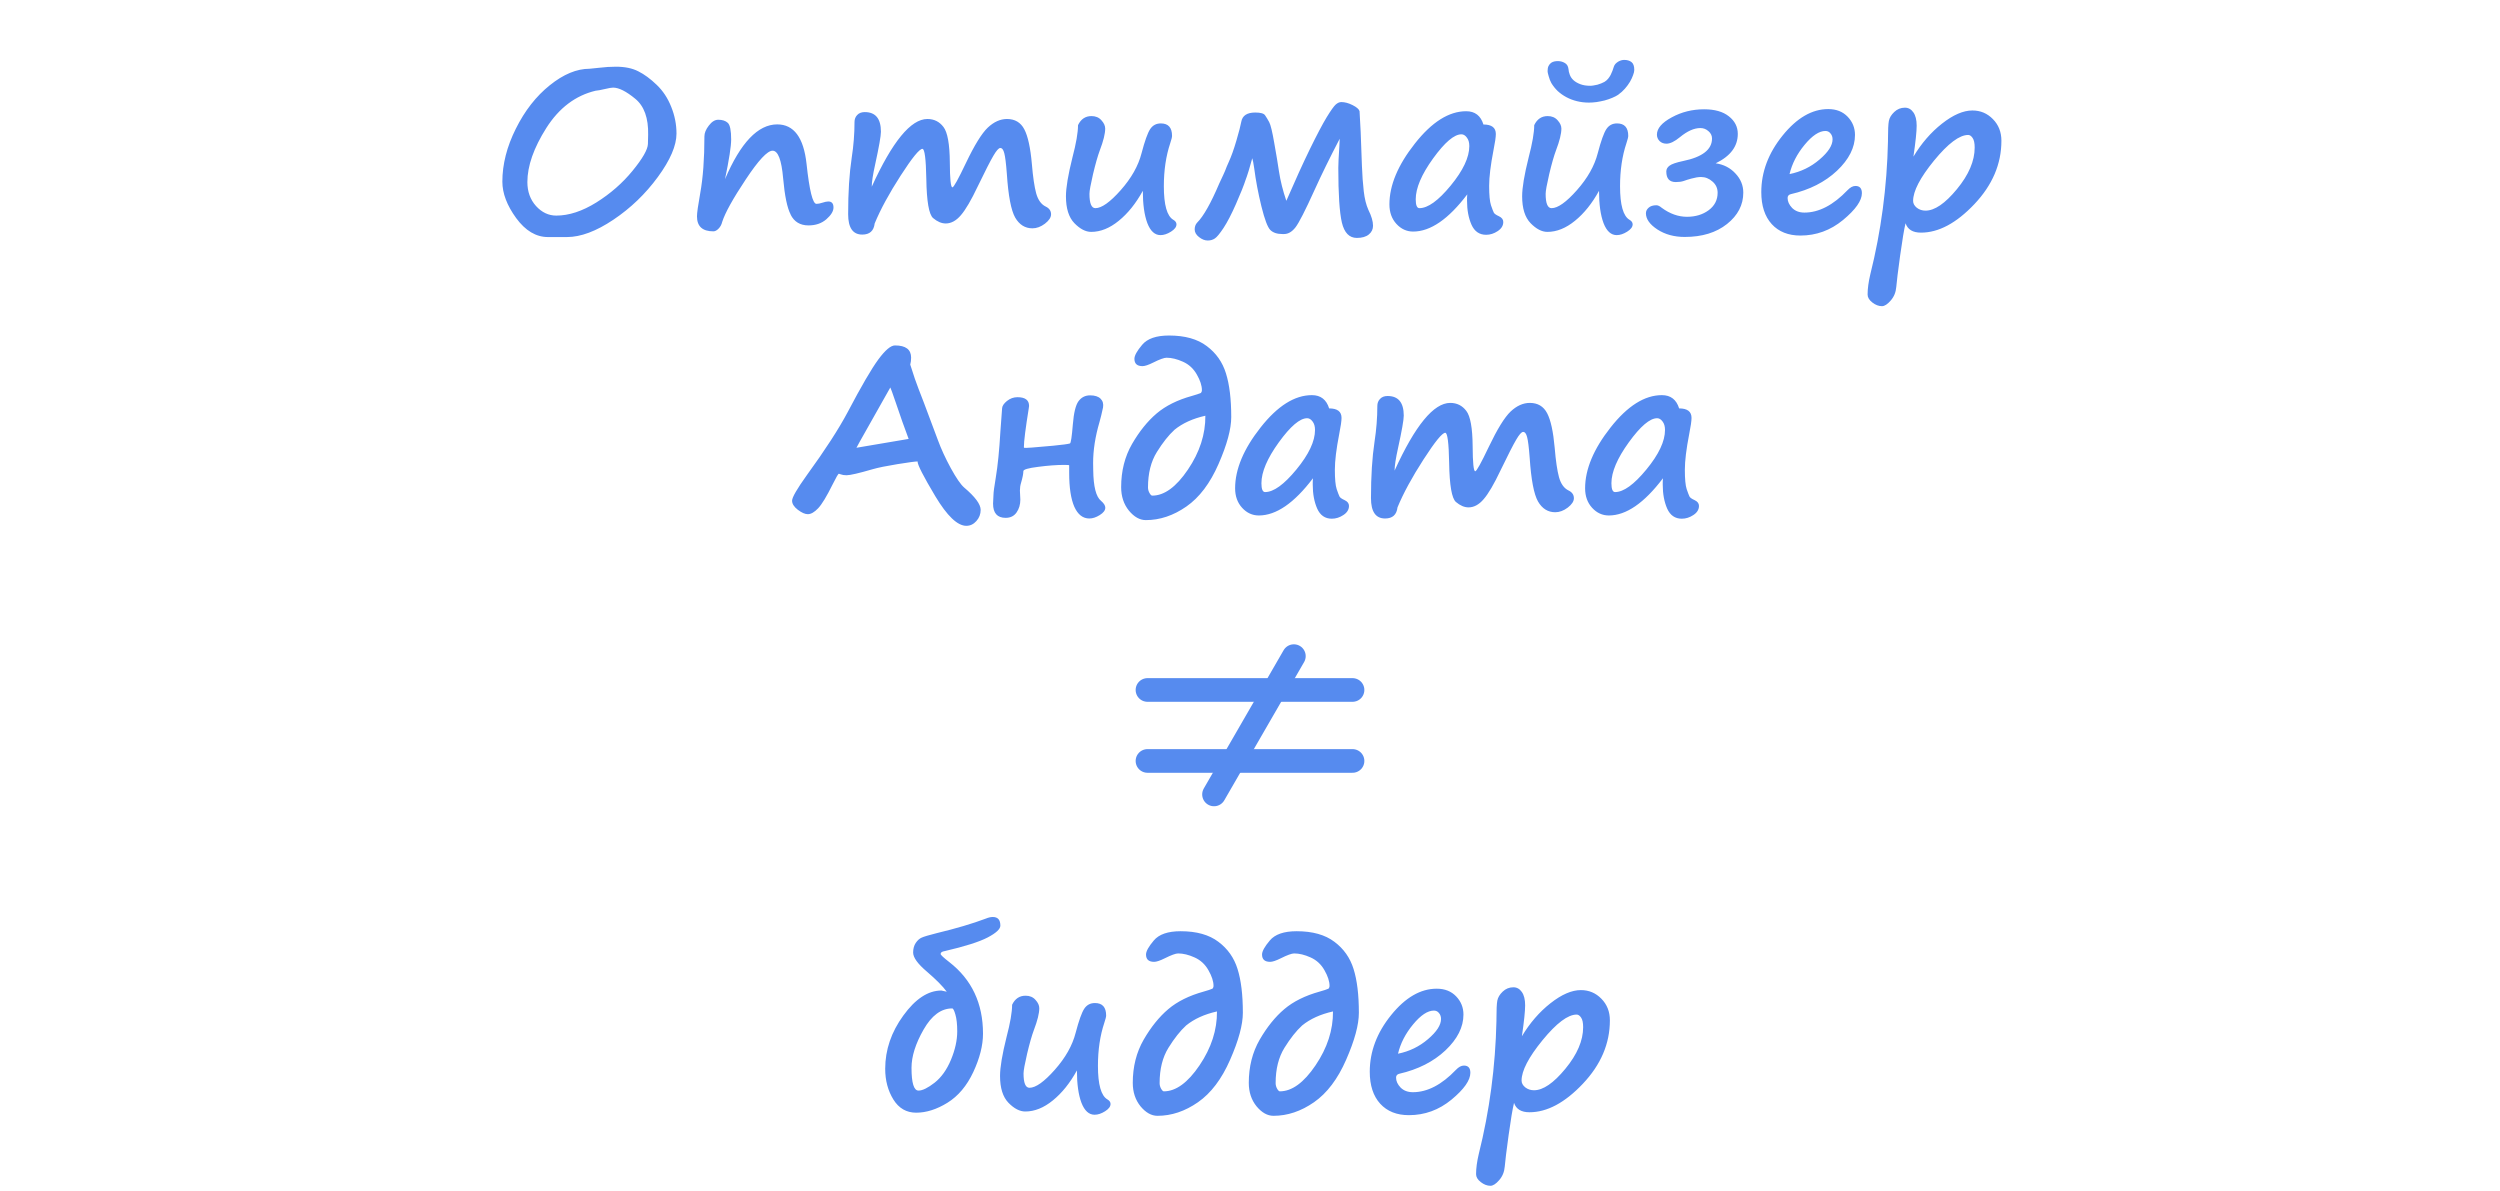 <?xml version="1.0" encoding="UTF-8"?> <svg xmlns="http://www.w3.org/2000/svg" width="317" height="151" viewBox="0 0 317 151" fill="none"> <path d="M71.889 30.059H69.482C67.969 30.059 66.625 29.257 65.449 27.653C64.283 26.049 63.699 24.508 63.699 23.032C63.699 20.835 64.269 18.598 65.408 16.319C66.547 14.031 67.983 12.194 69.715 10.809C71.447 9.415 73.128 8.717 74.76 8.717C74.814 8.717 75.216 8.676 75.963 8.594C76.71 8.503 77.421 8.458 78.096 8.458C79.235 8.458 80.183 8.653 80.939 9.045C81.705 9.428 82.48 9.998 83.264 10.754C84.057 11.511 84.672 12.441 85.109 13.543C85.556 14.646 85.779 15.777 85.779 16.934C85.779 18.456 84.991 20.293 83.414 22.444C81.846 24.586 79.969 26.39 77.781 27.858C75.594 29.325 73.63 30.059 71.889 30.059ZM82.184 17.084C82.229 14.97 81.682 13.448 80.543 12.518C79.404 11.579 78.469 11.11 77.74 11.11C77.549 11.11 77.225 11.165 76.769 11.274C76.186 11.411 75.767 11.488 75.512 11.506C72.969 12.117 70.891 13.689 69.277 16.223C67.673 18.757 66.871 21.045 66.871 23.086C66.871 24.299 67.236 25.31 67.965 26.122C68.703 26.933 69.56 27.338 70.535 27.338C72.139 27.338 73.835 26.782 75.621 25.67C77.408 24.549 78.934 23.214 80.201 21.665C81.477 20.106 82.129 18.971 82.156 18.26L82.184 17.084ZM100.258 27.202C99.82 26.381 99.501 24.85 99.301 22.608C99.1 20.275 98.654 19.108 97.961 19.108C97.305 19.108 96.17 20.325 94.557 22.758C92.943 25.183 91.95 26.974 91.576 28.131C91.494 28.478 91.339 28.765 91.111 28.993C90.893 29.221 90.674 29.334 90.455 29.334C89.07 29.334 88.377 28.701 88.377 27.434C88.377 27.006 88.514 26.03 88.787 24.508C89.143 22.54 89.32 20.133 89.32 17.29C89.32 16.861 89.507 16.405 89.881 15.922C90.255 15.43 90.651 15.184 91.07 15.184C91.599 15.184 92.005 15.316 92.287 15.581C92.57 15.845 92.711 16.547 92.711 17.686C92.711 18.552 92.451 20.229 91.932 22.717C93.909 18.087 96.115 15.772 98.549 15.772C100.663 15.772 101.903 17.435 102.268 20.762C102.632 24.153 103.051 25.848 103.525 25.848C103.735 25.848 103.977 25.803 104.25 25.711C104.578 25.602 104.838 25.547 105.029 25.547C105.467 25.547 105.686 25.803 105.686 26.313C105.686 26.778 105.385 27.275 104.783 27.803C104.182 28.323 103.425 28.582 102.514 28.582C101.456 28.582 100.7 28.122 100.244 27.202H100.258ZM110.908 28.336C110.799 29.275 110.275 29.745 109.336 29.745C108.142 29.745 107.545 28.883 107.545 27.161C107.545 24.372 107.695 21.988 107.996 20.01C108.233 18.47 108.352 16.957 108.352 15.471C108.352 15.116 108.465 14.819 108.693 14.582C108.921 14.336 109.24 14.213 109.65 14.213C111.018 14.213 111.701 15.043 111.701 16.702C111.701 17.239 111.46 18.611 110.977 20.817C110.685 22.129 110.539 23.082 110.539 23.674C113.146 17.95 115.497 15.088 117.594 15.088C118.441 15.088 119.12 15.426 119.631 16.1C120.15 16.775 120.419 18.269 120.438 20.584C120.447 22.699 120.556 23.756 120.766 23.756C120.93 23.756 121.499 22.731 122.475 20.68C123.559 18.411 124.484 16.911 125.25 16.182C126.025 15.453 126.836 15.088 127.684 15.088C128.695 15.088 129.429 15.526 129.885 16.401C130.34 17.267 130.66 18.734 130.842 20.803C130.979 22.444 131.161 23.683 131.389 24.522C131.626 25.36 132.027 25.916 132.592 26.19C133.048 26.409 133.275 26.737 133.275 27.174C133.275 27.566 133.016 27.963 132.496 28.364C131.977 28.756 131.448 28.952 130.91 28.952C129.98 28.952 129.251 28.496 128.723 27.584C128.203 26.664 127.852 24.823 127.67 22.061C127.57 20.73 127.46 19.851 127.342 19.422C127.232 18.985 127.064 18.766 126.836 18.766C126.635 18.766 126.344 19.094 125.961 19.75C125.578 20.398 124.917 21.692 123.979 23.633C123.149 25.383 122.434 26.605 121.832 27.297C121.24 27.99 120.602 28.336 119.918 28.336C119.389 28.336 118.856 28.109 118.318 27.653C117.79 27.197 117.503 25.543 117.457 22.69C117.411 20.147 117.247 18.875 116.965 18.875C116.582 18.875 115.661 20.006 114.203 22.266C112.745 24.526 111.646 26.55 110.908 28.336ZM144.91 24.194C144.035 25.789 143.019 27.056 141.861 27.995C140.713 28.933 139.546 29.403 138.361 29.403C137.66 29.403 136.949 29.034 136.229 28.295C135.518 27.557 135.162 26.422 135.162 24.891C135.162 23.806 135.436 22.17 135.982 19.983C136.456 18.178 136.693 16.806 136.693 15.868C137.058 15.102 137.628 14.719 138.402 14.719C138.931 14.719 139.35 14.897 139.66 15.252C139.979 15.599 140.139 15.95 140.139 16.305C140.139 16.952 139.911 17.873 139.455 19.067C139.191 19.778 138.904 20.785 138.594 22.088C138.293 23.383 138.143 24.212 138.143 24.577C138.143 25.789 138.393 26.395 138.895 26.395C139.688 26.395 140.758 25.634 142.107 24.112C143.456 22.59 144.336 21.031 144.746 19.436C145.156 17.877 145.521 16.857 145.84 16.373C146.159 15.89 146.61 15.649 147.193 15.649C148.141 15.649 148.615 16.178 148.615 17.235C148.615 17.39 148.538 17.7 148.383 18.165C147.845 19.778 147.576 21.596 147.576 23.62C147.576 25.989 147.977 27.407 148.779 27.872C149.044 28.026 149.176 28.218 149.176 28.446C149.176 28.774 148.943 29.084 148.479 29.375C148.014 29.667 147.572 29.813 147.152 29.813C146.432 29.813 145.876 29.307 145.484 28.295C145.102 27.275 144.91 25.907 144.91 24.194ZM151.801 28.227C152.603 27.425 153.537 25.771 154.604 23.264C154.749 22.927 154.913 22.576 155.096 22.211C155.269 21.847 155.419 21.487 155.547 21.131C155.62 20.949 155.702 20.762 155.793 20.571C156.121 19.86 156.449 18.944 156.777 17.823C157.105 16.702 157.311 15.909 157.393 15.444C157.529 14.66 158.122 14.268 159.17 14.268C159.844 14.268 160.259 14.387 160.414 14.623C160.578 14.861 160.751 15.148 160.934 15.485C161.116 15.822 161.33 16.706 161.576 18.137C161.831 19.559 162.032 20.767 162.178 21.76C162.36 22.945 162.67 24.18 163.107 25.465C164.229 22.877 165.227 20.685 166.102 18.889C166.986 17.084 167.692 15.745 168.221 14.87C168.758 13.995 169.141 13.457 169.369 13.256C169.606 13.047 169.843 12.942 170.08 12.942C170.518 12.942 170.992 13.069 171.502 13.325C172.012 13.58 172.309 13.835 172.391 14.09C172.482 15.321 172.582 17.627 172.691 21.008C172.737 22.221 172.814 23.301 172.924 24.248C173.033 25.197 173.229 25.985 173.512 26.614C173.904 27.398 174.1 28.067 174.1 28.623C174.1 29.07 173.922 29.439 173.566 29.731C173.211 30.023 172.705 30.169 172.049 30.169C171.092 30.169 170.458 29.517 170.148 28.213C169.848 26.91 169.697 24.599 169.697 21.282C169.697 20.79 169.743 19.851 169.834 18.465L169.875 17.59C168.617 20.006 167.555 22.17 166.689 24.084C165.505 26.7 164.693 28.286 164.256 28.842C163.818 29.398 163.34 29.676 162.82 29.676H162.602C161.936 29.676 161.43 29.508 161.084 29.17C160.738 28.833 160.359 27.835 159.949 26.176C159.539 24.508 159.234 22.895 159.033 21.336C158.942 20.698 158.86 20.275 158.787 20.065C158.423 21.377 158.19 22.157 158.09 22.403C158.072 22.439 158.04 22.526 157.994 22.663C157.721 23.501 157.297 24.567 156.723 25.862C156.158 27.147 155.633 28.159 155.15 28.897C154.667 29.626 154.298 30.073 154.043 30.237C153.788 30.41 153.487 30.497 153.141 30.497C152.767 30.497 152.398 30.351 152.033 30.059C151.669 29.776 151.486 29.453 151.486 29.088C151.486 28.76 151.582 28.482 151.773 28.254L151.801 28.227ZM186.049 24.645C183.67 27.79 181.382 29.362 179.186 29.362C178.365 29.362 177.659 29.038 177.066 28.391C176.474 27.744 176.178 26.919 176.178 25.916C176.178 23.501 177.253 20.931 179.404 18.206C181.555 15.471 183.725 14.104 185.912 14.104C187.024 14.104 187.753 14.665 188.1 15.786C189.148 15.786 189.672 16.187 189.672 16.989C189.672 17.372 189.572 18.064 189.371 19.067C189.007 20.945 188.824 22.444 188.824 23.565C188.824 24.732 188.902 25.552 189.057 26.026C189.221 26.5 189.339 26.81 189.412 26.956C189.485 27.101 189.704 27.256 190.068 27.42C190.433 27.594 190.615 27.835 190.615 28.145C190.615 28.61 190.378 28.997 189.904 29.307C189.439 29.617 188.952 29.772 188.441 29.772C187.585 29.772 186.965 29.344 186.582 28.487C186.208 27.63 186.021 26.627 186.021 25.479V25.069C186.021 24.932 186.031 24.791 186.049 24.645ZM185.311 17.03C184.39 17.03 183.191 18.051 181.715 20.092C180.247 22.125 179.514 23.852 179.514 25.274C179.514 26.021 179.669 26.395 179.979 26.395C181.054 26.395 182.376 25.442 183.943 23.538C185.52 21.623 186.309 19.951 186.309 18.52C186.309 18.064 186.204 17.704 185.994 17.44C185.794 17.166 185.566 17.03 185.311 17.03ZM202.756 24.194C201.881 25.789 200.865 27.056 199.707 27.995C198.559 28.933 197.392 29.403 196.207 29.403C195.505 29.403 194.794 29.034 194.074 28.295C193.363 27.557 193.008 26.422 193.008 24.891C193.008 23.806 193.281 22.17 193.828 19.983C194.302 18.178 194.539 16.806 194.539 15.868C194.904 15.102 195.473 14.719 196.248 14.719C196.777 14.719 197.196 14.897 197.506 15.252C197.825 15.599 197.984 15.95 197.984 16.305C197.984 16.952 197.757 17.873 197.301 19.067C197.036 19.778 196.749 20.785 196.439 22.088C196.139 23.383 195.988 24.212 195.988 24.577C195.988 25.789 196.239 26.395 196.74 26.395C197.533 26.395 198.604 25.634 199.953 24.112C201.302 22.59 202.182 21.031 202.592 19.436C203.002 17.877 203.367 16.857 203.686 16.373C204.005 15.89 204.456 15.649 205.039 15.649C205.987 15.649 206.461 16.178 206.461 17.235C206.461 17.39 206.383 17.7 206.229 18.165C205.691 19.778 205.422 21.596 205.422 23.62C205.422 25.989 205.823 27.407 206.625 27.872C206.889 28.026 207.021 28.218 207.021 28.446C207.021 28.774 206.789 29.084 206.324 29.375C205.859 29.667 205.417 29.813 204.998 29.813C204.278 29.813 203.722 29.307 203.33 28.295C202.947 27.275 202.756 25.907 202.756 24.194ZM207.227 8.868C207.227 9.041 207.176 9.26 207.076 9.524C206.985 9.788 206.853 10.071 206.68 10.372C206.507 10.663 206.292 10.955 206.037 11.247C205.791 11.529 205.513 11.78 205.203 11.998H205.217C204.998 12.144 204.734 12.281 204.424 12.409C204.123 12.536 203.804 12.646 203.467 12.737C203.13 12.819 202.788 12.887 202.441 12.942C202.095 12.988 201.771 13.01 201.471 13.01C200.951 13.01 200.45 12.951 199.967 12.832C199.484 12.714 199.037 12.545 198.627 12.327C198.217 12.108 197.848 11.848 197.52 11.547C197.201 11.238 196.932 10.9 196.713 10.536C196.649 10.417 196.585 10.28 196.521 10.126C196.467 9.961 196.417 9.806 196.371 9.661C196.326 9.506 196.289 9.369 196.262 9.25C196.243 9.132 196.234 9.055 196.234 9.018C196.234 8.745 196.275 8.526 196.357 8.362C196.449 8.189 196.558 8.056 196.686 7.965C196.822 7.874 196.964 7.815 197.109 7.788C197.264 7.76 197.406 7.747 197.533 7.747C197.852 7.747 198.144 7.824 198.408 7.979C198.682 8.125 198.841 8.389 198.887 8.772C198.896 8.982 198.951 9.219 199.051 9.483C199.151 9.747 199.306 9.975 199.516 10.166C199.734 10.367 200.021 10.536 200.377 10.672C200.732 10.809 201.156 10.877 201.648 10.877C201.767 10.877 201.904 10.864 202.059 10.836C202.223 10.809 202.387 10.777 202.551 10.741C202.715 10.695 202.874 10.64 203.029 10.577C203.193 10.513 203.33 10.449 203.439 10.385C203.622 10.276 203.777 10.144 203.904 9.989C204.032 9.834 204.141 9.67 204.232 9.497C204.324 9.314 204.401 9.137 204.465 8.963C204.529 8.781 204.583 8.617 204.629 8.471C204.674 8.325 204.747 8.198 204.848 8.088C204.957 7.979 205.071 7.888 205.189 7.815C205.317 7.742 205.445 7.687 205.572 7.651C205.709 7.614 205.832 7.596 205.941 7.596C206.324 7.596 206.634 7.687 206.871 7.87C207.108 8.052 207.227 8.385 207.227 8.868ZM217.549 20.707C218.561 20.853 219.395 21.282 220.051 21.993C220.716 22.695 221.049 23.506 221.049 24.426C221.049 25.985 220.361 27.311 218.984 28.405C217.608 29.498 215.822 30.045 213.625 30.045C212.294 30.045 211.141 29.731 210.166 29.102C209.191 28.464 208.703 27.776 208.703 27.038C208.703 26.773 208.817 26.541 209.045 26.34C209.273 26.131 209.601 26.026 210.029 26.026C210.23 26.026 210.458 26.135 210.713 26.354C211.743 27.11 212.809 27.489 213.912 27.489C214.988 27.489 215.904 27.211 216.66 26.655C217.417 26.09 217.795 25.351 217.795 24.44C217.795 23.866 217.576 23.392 217.139 23.018C216.71 22.635 216.227 22.444 215.689 22.444C215.352 22.444 214.938 22.512 214.445 22.649C214.081 22.749 213.762 22.849 213.488 22.95C213.215 23.041 212.882 23.086 212.49 23.086C211.688 23.086 211.287 22.64 211.287 21.747C211.287 21.455 211.424 21.209 211.697 21.008C211.971 20.799 212.54 20.603 213.406 20.42C215.858 19.919 217.084 18.967 217.084 17.563C217.084 17.198 216.934 16.889 216.633 16.633C216.341 16.369 215.999 16.237 215.607 16.237C214.814 16.237 213.953 16.62 213.023 17.385C212.349 17.941 211.779 18.219 211.314 18.219C210.959 18.219 210.667 18.11 210.439 17.891C210.212 17.663 210.098 17.39 210.098 17.071C210.098 16.287 210.722 15.558 211.971 14.883C213.219 14.2 214.591 13.858 216.086 13.858C217.426 13.858 218.469 14.154 219.217 14.747C219.973 15.339 220.352 16.082 220.352 16.975C220.352 18.561 219.417 19.805 217.549 20.707ZM236.088 24.495C236.088 25.442 235.29 26.577 233.695 27.899C232.1 29.211 230.3 29.868 228.295 29.868C226.755 29.868 225.542 29.385 224.658 28.419C223.774 27.443 223.332 26.09 223.332 24.358C223.332 21.806 224.234 19.413 226.039 17.18C227.844 14.947 229.771 13.831 231.822 13.831C232.843 13.831 233.663 14.154 234.283 14.801C234.903 15.448 235.213 16.219 235.213 17.112C235.213 18.698 234.452 20.211 232.93 21.651C231.408 23.082 229.457 24.071 227.078 24.618C226.805 24.681 226.668 24.846 226.668 25.11C226.668 25.547 226.859 25.967 227.242 26.368C227.634 26.76 228.154 26.956 228.801 26.956C230.633 26.956 232.451 26.012 234.256 24.125C234.602 23.761 234.939 23.579 235.268 23.579C235.814 23.579 236.088 23.884 236.088 24.495ZM226.914 22.075C228.354 21.783 229.621 21.168 230.715 20.229C231.818 19.29 232.369 18.438 232.369 17.672C232.369 17.372 232.283 17.121 232.109 16.92C231.945 16.711 231.731 16.606 231.467 16.606C230.674 16.606 229.794 17.189 228.828 18.356C227.862 19.523 227.224 20.762 226.914 22.075ZM241.625 28.309C241.443 29.047 241.215 30.405 240.941 32.383C240.668 34.37 240.504 35.701 240.449 36.376C240.395 37.059 240.158 37.638 239.738 38.112C239.328 38.586 238.959 38.823 238.631 38.823C238.221 38.823 237.815 38.668 237.414 38.358C237.013 38.048 236.812 37.711 236.812 37.346C236.812 36.608 236.926 35.756 237.154 34.79C238.521 29.33 239.269 23.702 239.396 17.905V17.631C239.396 16.501 239.433 15.74 239.506 15.348C239.579 14.947 239.807 14.564 240.189 14.2C240.572 13.835 241.023 13.653 241.543 13.653C241.98 13.653 242.336 13.849 242.609 14.241C242.892 14.633 243.033 15.198 243.033 15.936C243.033 16.683 242.896 17.991 242.623 19.86C243.635 18.174 244.842 16.779 246.246 15.676C247.659 14.564 248.944 14.008 250.102 14.008C251.122 14.008 251.988 14.373 252.699 15.102C253.419 15.831 253.779 16.747 253.779 17.85C253.779 20.794 252.635 23.474 250.348 25.889C248.069 28.295 245.813 29.498 243.58 29.498C242.541 29.498 241.889 29.102 241.625 28.309ZM249.568 17.112C248.456 17.112 247.012 18.197 245.234 20.366C243.466 22.535 242.582 24.239 242.582 25.479C242.582 25.798 242.737 26.085 243.047 26.34C243.366 26.586 243.735 26.709 244.154 26.709C245.312 26.709 246.638 25.803 248.133 23.989C249.637 22.166 250.389 20.407 250.389 18.711C250.389 18.146 250.302 17.741 250.129 17.495C249.956 17.239 249.769 17.112 249.568 17.112ZM116.35 58.54L116.363 58.512C116.062 58.512 115.206 58.626 113.793 58.854C112.389 59.082 111.341 59.296 110.648 59.497C108.898 60.007 107.796 60.262 107.34 60.262C107.048 60.262 106.793 60.221 106.574 60.139H106.588C106.451 60.094 106.378 60.071 106.369 60.071C106.287 60.071 106.027 60.513 105.59 61.397C104.833 62.928 104.218 63.944 103.744 64.446C103.27 64.947 102.833 65.198 102.432 65.198C102.076 65.198 101.652 65.011 101.16 64.637C100.677 64.263 100.436 63.881 100.436 63.489C100.436 63.069 101.06 61.989 102.309 60.248C104.633 57.049 106.365 54.374 107.504 52.223C109.217 48.969 110.507 46.754 111.373 45.579C112.248 44.394 112.95 43.801 113.479 43.801C114.846 43.801 115.529 44.316 115.529 45.346C115.529 45.665 115.493 45.961 115.42 46.235C115.848 47.602 116.199 48.627 116.473 49.311C116.555 49.475 117.37 51.635 118.92 55.791C119.33 56.913 119.877 58.102 120.561 59.36C121.253 60.618 121.814 61.433 122.242 61.807C123.646 62.992 124.348 63.94 124.348 64.651C124.348 65.198 124.165 65.672 123.801 66.073C123.445 66.474 123.021 66.674 122.529 66.674C121.408 66.674 120.096 65.421 118.592 62.915C117.097 60.408 116.35 58.95 116.35 58.54ZM115.215 55.655C114.686 54.251 114.148 52.734 113.602 51.102C113.164 49.817 112.927 49.161 112.891 49.133C112.836 49.243 111.546 51.53 109.021 55.997C108.803 56.389 108.661 56.648 108.598 56.776L115.215 55.655ZM138.621 59.62C138.648 61.698 138.977 62.992 139.605 63.502C139.97 63.812 140.152 64.104 140.152 64.377C140.152 64.706 139.92 65.016 139.455 65.307C138.99 65.599 138.548 65.745 138.129 65.745C137.309 65.745 136.675 65.252 136.229 64.268C135.791 63.275 135.572 61.839 135.572 59.961V59.004C135.572 58.968 135.367 58.95 134.957 58.95C133.991 58.95 132.883 59.032 131.635 59.196C130.386 59.351 129.762 59.533 129.762 59.743C129.762 60.062 129.666 60.549 129.475 61.206C129.374 61.525 129.324 61.857 129.324 62.204L129.379 63.352C129.379 63.981 129.219 64.523 128.9 64.979C128.581 65.435 128.121 65.663 127.52 65.663C126.453 65.663 125.92 65.061 125.92 63.858L125.975 62.709C125.975 62.436 126.07 61.725 126.262 60.577C126.517 59.054 126.713 57.099 126.85 54.711L127.068 51.758C127.087 51.467 127.292 51.161 127.684 50.842C128.085 50.523 128.527 50.364 129.01 50.364C129.994 50.364 130.486 50.733 130.486 51.471C130.486 51.48 130.473 51.585 130.445 51.786C130.035 54.338 129.83 55.969 129.83 56.68C129.83 56.735 129.835 56.767 129.844 56.776C129.917 56.831 131.152 56.744 133.549 56.516C134.752 56.398 135.458 56.302 135.668 56.229C135.786 56.193 135.91 55.386 136.037 53.809C136.156 52.351 136.393 51.376 136.748 50.883C137.113 50.382 137.605 50.131 138.225 50.131C138.826 50.131 139.268 50.273 139.551 50.555C139.833 50.829 139.938 51.198 139.865 51.663L139.633 52.688C139.596 52.861 139.523 53.139 139.414 53.522C138.876 55.354 138.607 57.086 138.607 58.717L138.621 59.62ZM152.293 49.817C152.293 49.808 152.293 49.799 152.293 49.79C152.302 49.771 152.32 49.744 152.348 49.708C152.384 49.644 152.402 49.566 152.402 49.475C152.402 48.901 152.188 48.24 151.76 47.493C151.34 46.745 150.753 46.203 149.996 45.866C149.249 45.529 148.556 45.36 147.918 45.36C147.608 45.36 147.043 45.565 146.223 45.975C145.621 46.276 145.17 46.426 144.869 46.426C144.186 46.426 143.844 46.116 143.844 45.497C143.844 45.086 144.172 44.494 144.828 43.719C145.484 42.935 146.619 42.544 148.232 42.544C150.247 42.544 151.842 42.99 153.018 43.883C154.202 44.767 155.014 45.92 155.451 47.342C155.898 48.764 156.121 50.61 156.121 52.879C156.121 54.401 155.583 56.389 154.508 58.84C153.441 61.283 152.083 63.079 150.434 64.227C148.784 65.376 147.07 65.95 145.293 65.95C144.527 65.95 143.812 65.549 143.146 64.747C142.49 63.935 142.162 62.942 142.162 61.766C142.162 59.724 142.622 57.901 143.543 56.297C144.473 54.693 145.512 53.404 146.66 52.428C147.809 51.453 149.303 50.71 151.145 50.2C151.664 50.054 152.047 49.926 152.293 49.817ZM152.84 52.715C151.254 53.071 149.951 53.663 148.93 54.493C148.182 55.176 147.435 56.12 146.688 57.323C145.94 58.526 145.566 60.021 145.566 61.807C145.566 62.053 145.63 62.29 145.758 62.518C145.885 62.737 145.999 62.846 146.1 62.846C147.631 62.846 149.139 61.748 150.625 59.551C152.12 57.346 152.858 55.067 152.84 52.715ZM166.484 60.645C164.105 63.79 161.818 65.362 159.621 65.362C158.801 65.362 158.094 65.038 157.502 64.391C156.91 63.744 156.613 62.919 156.613 61.916C156.613 59.501 157.689 56.931 159.84 54.206C161.991 51.471 164.16 50.104 166.348 50.104C167.46 50.104 168.189 50.665 168.535 51.786C169.583 51.786 170.107 52.187 170.107 52.989C170.107 53.372 170.007 54.064 169.807 55.067C169.442 56.944 169.26 58.444 169.26 59.565C169.26 60.732 169.337 61.552 169.492 62.026C169.656 62.5 169.775 62.81 169.848 62.956C169.921 63.101 170.139 63.256 170.504 63.42C170.868 63.594 171.051 63.835 171.051 64.145C171.051 64.61 170.814 64.997 170.34 65.307C169.875 65.617 169.387 65.772 168.877 65.772C168.02 65.772 167.4 65.344 167.018 64.487C166.644 63.63 166.457 62.627 166.457 61.479V61.069C166.457 60.932 166.466 60.791 166.484 60.645ZM165.746 53.03C164.826 53.03 163.627 54.051 162.15 56.092C160.683 58.125 159.949 59.852 159.949 61.274C159.949 62.021 160.104 62.395 160.414 62.395C161.49 62.395 162.811 61.443 164.379 59.538C165.956 57.623 166.744 55.951 166.744 54.52C166.744 54.064 166.639 53.704 166.43 53.44C166.229 53.166 166.001 53.03 165.746 53.03ZM177.203 64.336C177.094 65.275 176.57 65.745 175.631 65.745C174.437 65.745 173.84 64.883 173.84 63.161C173.84 60.372 173.99 57.988 174.291 56.01C174.528 54.47 174.646 52.957 174.646 51.471C174.646 51.116 174.76 50.819 174.988 50.583C175.216 50.336 175.535 50.213 175.945 50.213C177.312 50.213 177.996 51.043 177.996 52.702C177.996 53.239 177.755 54.611 177.271 56.817C176.98 58.129 176.834 59.082 176.834 59.674C179.441 53.95 181.792 51.088 183.889 51.088C184.736 51.088 185.415 51.426 185.926 52.1C186.445 52.775 186.714 54.269 186.732 56.584C186.742 58.699 186.851 59.756 187.061 59.756C187.225 59.756 187.794 58.731 188.77 56.68C189.854 54.411 190.779 52.911 191.545 52.182C192.32 51.453 193.131 51.088 193.979 51.088C194.99 51.088 195.724 51.526 196.18 52.401C196.635 53.267 196.954 54.734 197.137 56.803C197.273 58.444 197.456 59.683 197.684 60.522C197.921 61.361 198.322 61.916 198.887 62.19C199.342 62.409 199.57 62.737 199.57 63.174C199.57 63.566 199.311 63.963 198.791 64.364C198.271 64.756 197.743 64.952 197.205 64.952C196.275 64.952 195.546 64.496 195.018 63.584C194.498 62.664 194.147 60.823 193.965 58.061C193.865 56.73 193.755 55.851 193.637 55.422C193.527 54.985 193.359 54.766 193.131 54.766C192.93 54.766 192.639 55.094 192.256 55.751C191.873 56.398 191.212 57.692 190.273 59.633C189.444 61.383 188.729 62.605 188.127 63.297C187.535 63.99 186.896 64.336 186.213 64.336C185.684 64.336 185.151 64.109 184.613 63.653C184.085 63.197 183.798 61.543 183.752 58.69C183.706 56.147 183.542 54.876 183.26 54.876C182.877 54.876 181.956 56.006 180.498 58.266C179.04 60.526 177.941 62.55 177.203 64.336ZM210.863 60.645C208.484 63.79 206.197 65.362 204 65.362C203.18 65.362 202.473 65.038 201.881 64.391C201.288 63.744 200.992 62.919 200.992 61.916C200.992 59.501 202.068 56.931 204.219 54.206C206.37 51.471 208.539 50.104 210.727 50.104C211.839 50.104 212.568 50.665 212.914 51.786C213.962 51.786 214.486 52.187 214.486 52.989C214.486 53.372 214.386 54.064 214.186 55.067C213.821 56.944 213.639 58.444 213.639 59.565C213.639 60.732 213.716 61.552 213.871 62.026C214.035 62.5 214.154 62.81 214.227 62.956C214.299 63.101 214.518 63.256 214.883 63.42C215.247 63.594 215.43 63.835 215.43 64.145C215.43 64.61 215.193 64.997 214.719 65.307C214.254 65.617 213.766 65.772 213.256 65.772C212.399 65.772 211.779 65.344 211.396 64.487C211.023 63.63 210.836 62.627 210.836 61.479V61.069C210.836 60.932 210.845 60.791 210.863 60.645ZM210.125 53.03C209.204 53.03 208.006 54.051 206.529 56.092C205.062 58.125 204.328 59.852 204.328 61.274C204.328 62.021 204.483 62.395 204.793 62.395C205.868 62.395 207.19 61.443 208.758 59.538C210.335 57.623 211.123 55.951 211.123 54.52C211.123 54.064 211.018 53.704 210.809 53.44C210.608 53.166 210.38 53.03 210.125 53.03Z" fill="#568BEF"></path> <path d="M145.5 87.488H171.5" stroke="#568BEF" stroke-width="3" stroke-linecap="round"></path> <path d="M145.5 96.488H171.5" stroke="#568BEF" stroke-width="3" stroke-linecap="round"></path> <path d="M153.938 100.733L164.062 83.198" stroke="#568BEF" stroke-width="3" stroke-linecap="round"></path> <path d="M120.051 125.749C119.559 125.075 118.725 124.231 117.549 123.22C116.373 122.226 115.785 121.415 115.785 120.786C115.785 120.303 115.895 119.897 116.113 119.569C116.341 119.232 116.596 119.004 116.879 118.886C117.161 118.758 117.79 118.571 118.766 118.325C121.227 117.733 123.305 117.118 125 116.479C125.328 116.343 125.624 116.274 125.889 116.274C126.527 116.274 126.846 116.639 126.846 117.368C126.846 117.806 126.308 118.307 125.232 118.872C124.166 119.428 122.357 120.002 119.805 120.595C119.449 120.649 119.271 120.772 119.271 120.964C119.271 121.082 119.636 121.424 120.365 121.989C123.218 124.204 124.645 127.23 124.645 131.067C124.645 132.553 124.234 134.175 123.414 135.935C122.594 137.685 121.5 138.983 120.133 139.831C118.775 140.67 117.453 141.089 116.168 141.089C114.938 141.089 113.976 140.533 113.283 139.421C112.59 138.3 112.244 137.001 112.244 135.524C112.244 133.127 113.01 130.876 114.541 128.771C116.072 126.656 117.681 125.599 119.367 125.599L120.051 125.749ZM115.58 135.401C115.58 137.325 115.876 138.286 116.469 138.286C116.97 138.286 117.649 137.953 118.506 137.288C119.363 136.614 120.055 135.643 120.584 134.376C121.113 133.1 121.377 131.901 121.377 130.78C121.377 129.878 121.299 129.167 121.145 128.647C120.999 128.128 120.862 127.868 120.734 127.868C119.34 127.868 118.132 128.761 117.111 130.548C116.09 132.334 115.58 133.952 115.58 135.401ZM136.553 135.729C135.678 137.325 134.661 138.591 133.504 139.53C132.355 140.469 131.189 140.938 130.004 140.938C129.302 140.938 128.591 140.569 127.871 139.831C127.16 139.093 126.805 137.958 126.805 136.427C126.805 135.342 127.078 133.706 127.625 131.519C128.099 129.714 128.336 128.342 128.336 127.403C128.701 126.638 129.27 126.255 130.045 126.255C130.574 126.255 130.993 126.433 131.303 126.788C131.622 127.134 131.781 127.485 131.781 127.841C131.781 128.488 131.553 129.409 131.098 130.603C130.833 131.313 130.546 132.321 130.236 133.624C129.936 134.918 129.785 135.748 129.785 136.112C129.785 137.325 130.036 137.931 130.537 137.931C131.33 137.931 132.401 137.17 133.75 135.647C135.099 134.125 135.979 132.567 136.389 130.972C136.799 129.413 137.163 128.392 137.482 127.909C137.801 127.426 138.253 127.185 138.836 127.185C139.784 127.185 140.258 127.713 140.258 128.771C140.258 128.925 140.18 129.235 140.025 129.7C139.488 131.313 139.219 133.132 139.219 135.155C139.219 137.525 139.62 138.942 140.422 139.407C140.686 139.562 140.818 139.754 140.818 139.981C140.818 140.31 140.586 140.619 140.121 140.911C139.656 141.203 139.214 141.349 138.795 141.349C138.075 141.349 137.519 140.843 137.127 139.831C136.744 138.81 136.553 137.443 136.553 135.729ZM153.766 125.353C153.766 125.343 153.766 125.334 153.766 125.325C153.775 125.307 153.793 125.28 153.82 125.243C153.857 125.179 153.875 125.102 153.875 125.011C153.875 124.437 153.661 123.776 153.232 123.028C152.813 122.281 152.225 121.739 151.469 121.401C150.721 121.064 150.029 120.896 149.391 120.896C149.081 120.896 148.516 121.101 147.695 121.511C147.094 121.812 146.643 121.962 146.342 121.962C145.658 121.962 145.316 121.652 145.316 121.032C145.316 120.622 145.645 120.03 146.301 119.255C146.957 118.471 148.092 118.079 149.705 118.079C151.719 118.079 153.314 118.526 154.49 119.419C155.675 120.303 156.486 121.456 156.924 122.878C157.37 124.3 157.594 126.146 157.594 128.415C157.594 129.937 157.056 131.924 155.98 134.376C154.914 136.819 153.556 138.614 151.906 139.763C150.257 140.911 148.543 141.485 146.766 141.485C146 141.485 145.285 141.084 144.619 140.282C143.963 139.471 143.635 138.478 143.635 137.302C143.635 135.26 144.095 133.437 145.016 131.833C145.945 130.229 146.984 128.939 148.133 127.964C149.281 126.989 150.776 126.246 152.617 125.735C153.137 125.59 153.52 125.462 153.766 125.353ZM154.312 128.251C152.727 128.606 151.423 129.199 150.402 130.028C149.655 130.712 148.908 131.655 148.16 132.858C147.413 134.062 147.039 135.556 147.039 137.343C147.039 137.589 147.103 137.826 147.23 138.054C147.358 138.272 147.472 138.382 147.572 138.382C149.104 138.382 150.612 137.284 152.098 135.087C153.592 132.881 154.331 130.603 154.312 128.251ZM168.477 125.353C168.477 125.343 168.477 125.334 168.477 125.325C168.486 125.307 168.504 125.28 168.531 125.243C168.568 125.179 168.586 125.102 168.586 125.011C168.586 124.437 168.372 123.776 167.943 123.028C167.524 122.281 166.936 121.739 166.18 121.401C165.432 121.064 164.74 120.896 164.102 120.896C163.792 120.896 163.227 121.101 162.406 121.511C161.805 121.812 161.354 121.962 161.053 121.962C160.369 121.962 160.027 121.652 160.027 121.032C160.027 120.622 160.355 120.03 161.012 119.255C161.668 118.471 162.803 118.079 164.416 118.079C166.43 118.079 168.025 118.526 169.201 119.419C170.386 120.303 171.197 121.456 171.635 122.878C172.081 124.3 172.305 126.146 172.305 128.415C172.305 129.937 171.767 131.924 170.691 134.376C169.625 136.819 168.267 138.614 166.617 139.763C164.967 140.911 163.254 141.485 161.477 141.485C160.711 141.485 159.995 141.084 159.33 140.282C158.674 139.471 158.346 138.478 158.346 137.302C158.346 135.26 158.806 133.437 159.727 131.833C160.656 130.229 161.695 128.939 162.844 127.964C163.992 126.989 165.487 126.246 167.328 125.735C167.848 125.59 168.23 125.462 168.477 125.353ZM169.023 128.251C167.438 128.606 166.134 129.199 165.113 130.028C164.366 130.712 163.618 131.655 162.871 132.858C162.124 134.062 161.75 135.556 161.75 137.343C161.75 137.589 161.814 137.826 161.941 138.054C162.069 138.272 162.183 138.382 162.283 138.382C163.814 138.382 165.323 137.284 166.809 135.087C168.303 132.881 169.042 130.603 169.023 128.251ZM186.441 136.03C186.441 136.978 185.644 138.113 184.049 139.435C182.454 140.747 180.654 141.403 178.648 141.403C177.108 141.403 175.896 140.92 175.012 139.954C174.128 138.979 173.686 137.625 173.686 135.894C173.686 133.341 174.588 130.949 176.393 128.716C178.197 126.483 180.125 125.366 182.176 125.366C183.197 125.366 184.017 125.69 184.637 126.337C185.257 126.984 185.566 127.754 185.566 128.647C185.566 130.233 184.805 131.746 183.283 133.187C181.761 134.618 179.811 135.606 177.432 136.153C177.158 136.217 177.021 136.381 177.021 136.646C177.021 137.083 177.213 137.502 177.596 137.903C177.988 138.295 178.507 138.491 179.154 138.491C180.986 138.491 182.805 137.548 184.609 135.661C184.956 135.297 185.293 135.114 185.621 135.114C186.168 135.114 186.441 135.42 186.441 136.03ZM177.268 133.61C178.708 133.319 179.975 132.703 181.068 131.765C182.171 130.826 182.723 129.974 182.723 129.208C182.723 128.907 182.636 128.657 182.463 128.456C182.299 128.246 182.085 128.142 181.82 128.142C181.027 128.142 180.148 128.725 179.182 129.892C178.215 131.058 177.577 132.298 177.268 133.61ZM191.979 139.845C191.796 140.583 191.568 141.941 191.295 143.919C191.021 145.906 190.857 147.237 190.803 147.911C190.748 148.595 190.511 149.174 190.092 149.647C189.682 150.121 189.312 150.358 188.984 150.358C188.574 150.358 188.169 150.203 187.768 149.894C187.367 149.584 187.166 149.246 187.166 148.882C187.166 148.144 187.28 147.291 187.508 146.325C188.875 140.866 189.622 135.237 189.75 129.44V129.167C189.75 128.037 189.786 127.276 189.859 126.884C189.932 126.483 190.16 126.1 190.543 125.735C190.926 125.371 191.377 125.188 191.896 125.188C192.334 125.188 192.689 125.384 192.963 125.776C193.245 126.168 193.387 126.733 193.387 127.472C193.387 128.219 193.25 129.527 192.977 131.396C193.988 129.709 195.196 128.315 196.6 127.212C198.012 126.1 199.298 125.544 200.455 125.544C201.476 125.544 202.342 125.909 203.053 126.638C203.773 127.367 204.133 128.283 204.133 129.386C204.133 132.33 202.989 135.009 200.701 137.425C198.423 139.831 196.167 141.034 193.934 141.034C192.895 141.034 192.243 140.638 191.979 139.845ZM199.922 128.647C198.81 128.647 197.365 129.732 195.588 131.901C193.82 134.071 192.936 135.775 192.936 137.015C192.936 137.334 193.09 137.621 193.4 137.876C193.719 138.122 194.089 138.245 194.508 138.245C195.665 138.245 196.992 137.338 198.486 135.524C199.99 133.701 200.742 131.942 200.742 130.247C200.742 129.682 200.656 129.276 200.482 129.03C200.309 128.775 200.122 128.647 199.922 128.647Z" fill="#568BEF"></path> </svg> 